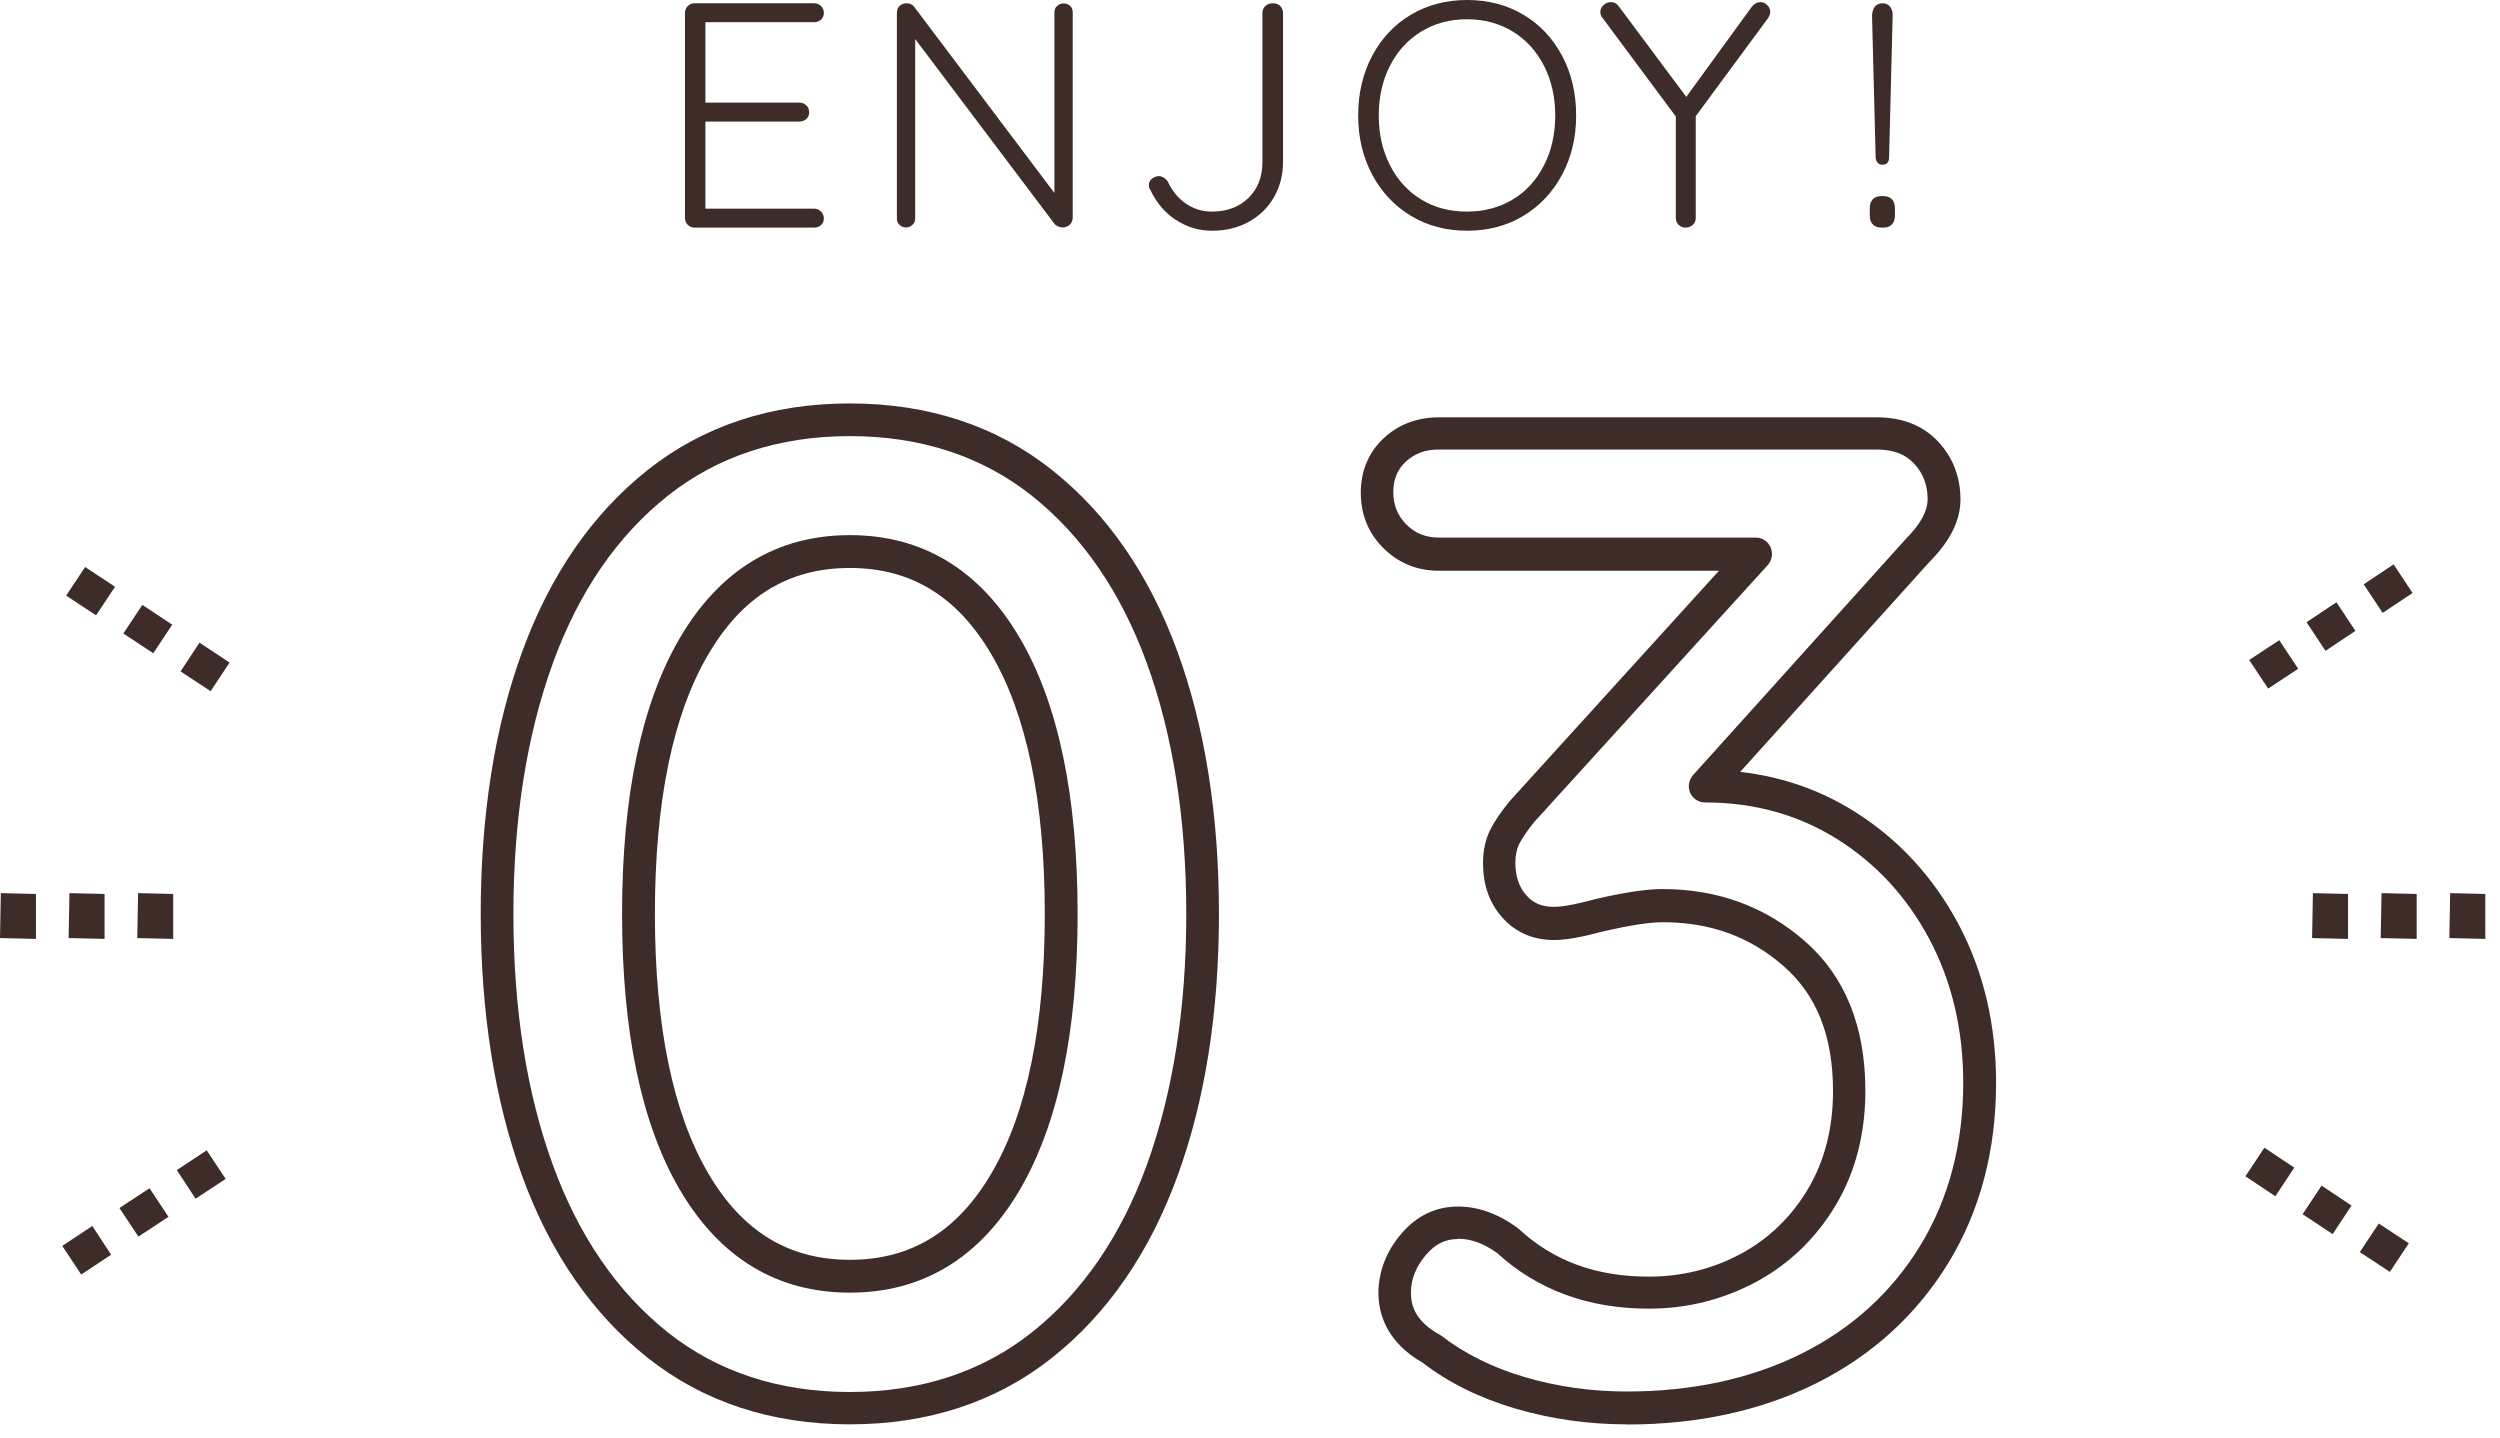<svg width="153" height="88" viewBox="0 0 153 88" fill="none" xmlns="http://www.w3.org/2000/svg">
<path d="M10.6 57.46L8.4 57.41L8.45 54.66L10.6 54.71V57.46ZM6.4 57.46L4.2 57.41L4.25 54.66L6.4 54.71V57.46ZM2.2 57.46L0 57.41L0.05 54.66L2.2 54.71V57.46Z" fill="#3D2C28"/>
<path d="M12.89 42.3L11.05 41.09L12.21 39.33L14.05 40.55L12.89 42.3ZM9.38 39.98L7.55 38.77L8.71 37.02L10.54 38.23L9.38 39.98ZM5.88 37.66L4.05 36.45L5.21 34.7L7.04 35.91L5.88 37.66Z" fill="#3D2C28"/>
<path d="M4.97 78L3.81 76.25L5.65 75.03L6.8 76.79L4.97 78ZM8.47 75.68L7.31 73.93L9.15 72.72L10.31 74.47L8.47 75.68ZM11.97 73.36L10.82 71.61L12.65 70.4L13.81 72.15L11.97 73.36Z" fill="#3D2C28"/>
<path d="M152.1 57.46L149.9 57.41L149.95 54.66L152.1 54.71V57.46ZM147.9 57.46L145.7 57.41L145.75 54.66L147.9 54.71V57.46ZM143.7 57.46L141.5 57.41L141.55 54.66L143.7 54.71V57.46Z" fill="#3D2C28"/>
<path d="M146.26 77.84L144.42 76.63L145.58 74.88L147.42 76.09L146.26 77.84ZM142.76 75.53L140.92 74.31L142.08 72.56L143.91 73.78L142.76 75.53ZM139.25 73.21L137.42 71.99L138.58 70.24L140.41 71.46L139.25 73.21Z" fill="#3D2C28"/>
<path d="M138.81 42.14L137.65 40.39L139.49 39.18L140.65 40.93L138.81 42.14ZM142.32 39.83L141.16 38.08L142.99 36.86L144.15 38.61L142.32 39.83ZM145.82 37.51L144.66 35.76L146.49 34.54L147.65 36.29L145.82 37.51Z" fill="#3D2C28"/>
<path d="M52.01 87.17C47.21 87.17 43.04 85.8 39.63 83.09C36.25 80.41 33.67 76.67 31.96 71.98C30.28 67.36 29.42 61.96 29.42 55.93C29.42 49.9 30.27 44.5 31.96 39.88C33.67 35.19 36.25 31.45 39.63 28.77C43.04 26.06 47.21 24.69 52.01 24.69C56.81 24.69 60.98 26.06 64.39 28.77C67.77 31.45 70.35 35.19 72.06 39.88C73.75 44.51 74.6 49.91 74.6 55.93C74.6 61.95 73.75 67.35 72.06 71.98C70.35 76.67 67.77 80.41 64.39 83.09C60.98 85.8 56.81 87.17 52.01 87.17ZM52.01 26.69C47.67 26.69 43.92 27.92 40.87 30.34C37.78 32.79 35.42 36.23 33.84 40.57C32.24 44.97 31.42 50.14 31.42 55.94C31.42 61.74 32.23 66.9 33.84 71.31C35.42 75.65 37.79 79.09 40.87 81.54C43.92 83.96 47.67 85.19 52.01 85.19C56.35 85.19 60.1 83.96 63.15 81.54C66.24 79.09 68.6 75.65 70.18 71.31C71.78 66.9 72.6 61.73 72.6 55.94C72.6 50.15 71.79 44.98 70.18 40.57C68.6 36.23 66.23 32.79 63.15 30.34C60.1 27.92 56.35 26.69 52.01 26.69ZM52.01 79.11C47.56 79.11 44.06 76.99 41.61 72.82C39.26 68.82 38.07 63.14 38.07 55.93C38.07 48.72 39.26 43.05 41.61 39.04C44.06 34.87 47.56 32.75 52.01 32.75C56.46 32.75 59.96 34.87 62.41 39.04C64.76 43.04 65.95 48.72 65.95 55.93C65.95 63.14 64.76 68.81 62.41 72.82C59.96 76.99 56.46 79.11 52.01 79.11ZM52.01 34.76C48.27 34.76 45.43 36.49 43.34 40.06C41.17 43.75 40.08 49.09 40.08 55.93C40.08 62.77 41.18 68.11 43.34 71.8C45.43 75.37 48.27 77.1 52.01 77.1C55.75 77.1 58.59 75.37 60.68 71.8C62.85 68.11 63.94 62.77 63.94 55.93C63.94 49.09 62.84 43.75 60.68 40.06C58.59 36.49 55.75 34.76 52.01 34.76Z" fill="#3D2C28"/>
<path d="M99.55 87.17C97.23 87.17 94.94 86.85 92.76 86.21C90.58 85.57 88.66 84.63 87.07 83.4C84.83 82.12 84.36 80.37 84.36 79.12C84.36 77.87 84.82 76.61 85.73 75.54C86.68 74.41 87.86 73.84 89.23 73.84C90.45 73.84 91.66 74.27 92.84 75.12C92.87 75.14 92.91 75.17 92.94 75.2C95.06 77.17 97.67 78.13 100.91 78.13C102.92 78.13 104.81 77.66 106.53 76.74C108.24 75.82 109.62 74.49 110.64 72.78C111.66 71.07 112.18 69.05 112.18 66.78C112.18 63.41 111.19 60.91 109.16 59.13C107.09 57.32 104.67 56.44 101.76 56.44C100.95 56.44 99.72 56.63 98.12 57C96.83 57.35 95.83 57.53 95.12 57.53C93.82 57.53 92.74 57.06 91.93 56.14C91.15 55.26 90.76 54.15 90.76 52.83C90.76 52.06 90.91 51.37 91.2 50.79C91.46 50.27 91.85 49.69 92.41 49.01L105.2 34.93H88.06C86.72 34.93 85.58 34.46 84.66 33.54C83.74 32.63 83.28 31.48 83.28 30.15C83.28 28.82 83.76 27.68 84.69 26.81C85.6 25.97 86.74 25.54 88.06 25.54H114.86C116.43 25.54 117.69 26.04 118.62 27.03C119.52 28 119.98 29.19 119.98 30.57C119.98 31.85 119.34 33.13 118.09 34.38L106.5 47.24C109.04 47.53 111.39 48.34 113.5 49.67C116.18 51.35 118.32 53.67 119.86 56.56C121.39 59.44 122.16 62.7 122.16 66.27C122.16 70.41 121.18 74.12 119.24 77.29C117.3 80.46 114.59 82.93 111.19 84.64C107.81 86.33 103.91 87.18 99.57 87.18L99.55 87.17ZM89.22 75.83C88.45 75.83 87.82 76.14 87.25 76.82C86.65 77.54 86.35 78.29 86.35 79.11C86.35 79.8 86.53 80.81 88.1 81.68C88.14 81.7 88.19 81.73 88.23 81.76C89.64 82.85 91.35 83.7 93.32 84.28C95.32 84.87 97.42 85.16 99.55 85.16C103.57 85.16 107.18 84.38 110.28 82.83C113.34 81.3 115.78 79.08 117.52 76.23C119.26 73.38 120.15 70.02 120.15 66.25C120.15 63.02 119.45 60.06 118.08 57.48C116.71 54.9 114.81 52.84 112.43 51.35C110.05 49.86 107.34 49.11 104.35 49.11C103.95 49.11 103.6 48.88 103.44 48.52C103.28 48.16 103.35 47.74 103.61 47.44L116.63 32.99C117.53 32.09 117.97 31.28 117.97 30.55C117.97 29.68 117.7 28.97 117.14 28.37C116.6 27.79 115.85 27.51 114.85 27.51H88.05C87.24 27.51 86.58 27.75 86.04 28.25C85.52 28.73 85.27 29.34 85.27 30.12C85.27 30.9 85.53 31.56 86.07 32.1C86.61 32.64 87.26 32.9 88.05 32.9H107.45C107.85 32.9 108.2 33.13 108.36 33.5C108.52 33.86 108.45 34.28 108.19 34.58L93.91 50.29C93.49 50.81 93.16 51.28 92.97 51.66C92.82 51.97 92.74 52.35 92.74 52.81C92.74 53.63 92.96 54.28 93.41 54.79C93.84 55.28 94.37 55.5 95.1 55.5C95.46 55.5 96.19 55.42 97.61 55.03C99.42 54.61 100.76 54.41 101.74 54.41C105.11 54.41 108.04 55.48 110.46 57.6C112.92 59.75 114.16 62.83 114.16 66.75C114.16 69.38 113.55 71.75 112.34 73.77C111.13 75.79 109.49 77.37 107.46 78.46C105.44 79.54 103.24 80.09 100.9 80.09C97.21 80.09 94.08 78.94 91.62 76.68C90.79 76.09 90.01 75.81 89.23 75.81L89.22 75.83Z" fill="#3D2C28"/>
<path d="M50.25 12.95C50.36 13.07 50.42 13.2 50.42 13.36C50.42 13.53 50.36 13.67 50.25 13.77C50.14 13.88 49.99 13.93 49.82 13.93H42.52C42.35 13.93 42.2 13.87 42.09 13.76C41.98 13.65 41.92 13.51 41.92 13.34V0.79C41.92 0.62 41.98 0.48 42.09 0.37C42.2 0.26 42.34 0.2 42.52 0.2H49.82C49.99 0.2 50.13 0.26 50.25 0.37C50.36 0.48 50.42 0.62 50.42 0.79C50.42 0.96 50.36 1.1 50.25 1.2C50.14 1.3 49.99 1.36 49.82 1.36H43.17V6.28H48.92C49.09 6.28 49.23 6.34 49.35 6.45C49.46 6.56 49.52 6.7 49.52 6.87C49.52 7.04 49.46 7.18 49.35 7.28C49.24 7.38 49.09 7.44 48.92 7.44H43.17V12.77H49.82C49.99 12.77 50.13 12.83 50.25 12.95Z" fill="#3D2C28"/>
<path d="M65.5 0.36C65.6 0.46 65.65 0.6 65.65 0.75V13.29C65.65 13.49 65.59 13.64 65.47 13.75C65.35 13.86 65.2 13.92 65.03 13.92C64.94 13.92 64.85 13.9 64.76 13.86C64.67 13.82 64.6 13.78 64.55 13.72L56.01 2.39V13.39C56.01 13.53 55.95 13.66 55.84 13.76C55.73 13.87 55.6 13.92 55.45 13.92C55.29 13.92 55.16 13.87 55.05 13.76C54.94 13.66 54.89 13.53 54.89 13.39V0.79C54.89 0.61 54.95 0.46 55.06 0.36C55.17 0.26 55.31 0.2 55.47 0.2C55.68 0.2 55.84 0.27 55.95 0.42L64.53 11.81V0.76C64.53 0.6 64.58 0.47 64.69 0.37C64.8 0.27 64.93 0.21 65.09 0.21C65.26 0.21 65.4 0.26 65.5 0.37V0.36Z" fill="#3D2C28"/>
<path d="M71.94 13.45C71.28 13 70.77 12.4 70.41 11.64C70.34 11.54 70.31 11.43 70.31 11.33C70.31 11.17 70.37 11.04 70.5 10.94C70.63 10.84 70.76 10.78 70.91 10.78C71.12 10.78 71.31 10.89 71.47 11.11C71.72 11.67 72.09 12.12 72.56 12.45C73.04 12.78 73.57 12.95 74.17 12.95C75.09 12.95 75.83 12.67 76.4 12.12C76.97 11.56 77.26 10.84 77.26 9.93V0.79C77.26 0.62 77.32 0.48 77.44 0.37C77.56 0.26 77.71 0.2 77.9 0.2C78.09 0.2 78.24 0.26 78.35 0.37C78.46 0.48 78.52 0.62 78.52 0.79V9.92C78.52 10.72 78.33 11.44 77.96 12.08C77.59 12.72 77.07 13.22 76.42 13.58C75.76 13.94 75.02 14.12 74.18 14.12C73.34 14.12 72.61 13.89 71.95 13.44L71.94 13.45Z" fill="#3D2C28"/>
<path d="M95.6 10.69C95.03 11.76 94.24 12.6 93.23 13.21C92.22 13.82 91.07 14.12 89.79 14.12C88.51 14.12 87.35 13.82 86.35 13.21C85.34 12.6 84.55 11.76 83.98 10.69C83.41 9.62 83.12 8.41 83.12 7.06C83.12 5.71 83.41 4.49 83.98 3.41C84.55 2.34 85.34 1.5 86.35 0.9C87.36 0.3 88.51 0 89.79 0C91.07 0 92.22 0.3 93.23 0.9C94.24 1.5 95.03 2.34 95.6 3.41C96.17 4.48 96.46 5.7 96.46 7.06C96.46 8.42 96.17 9.62 95.6 10.69ZM94.49 4.02C94.03 3.13 93.4 2.43 92.58 1.93C91.76 1.43 90.83 1.18 89.78 1.18C88.73 1.18 87.8 1.43 86.98 1.93C86.16 2.43 85.53 3.12 85.07 4.02C84.61 4.91 84.38 5.93 84.38 7.07C84.38 8.21 84.61 9.22 85.07 10.12C85.53 11.02 86.16 11.71 86.98 12.21C87.8 12.71 88.73 12.95 89.78 12.95C90.83 12.95 91.76 12.7 92.58 12.21C93.4 11.72 94.03 11.02 94.49 10.12C94.95 9.23 95.18 8.21 95.18 7.07C95.18 5.93 94.95 4.92 94.49 4.02Z" fill="#3D2C28"/>
<path d="M108.22 1.09L103.78 7.11V13.34C103.78 13.51 103.72 13.65 103.6 13.76C103.48 13.87 103.33 13.93 103.16 13.93C102.99 13.93 102.84 13.87 102.73 13.76C102.62 13.65 102.56 13.51 102.56 13.34V7.13L98.1 1.13C97.99 1.01 97.94 0.88 97.94 0.72C97.94 0.56 98.01 0.43 98.14 0.31C98.27 0.19 98.42 0.13 98.58 0.13C98.79 0.13 98.96 0.22 99.08 0.4L103.2 5.93L107.22 0.4C107.37 0.22 107.54 0.13 107.74 0.13C107.9 0.13 108.04 0.19 108.16 0.32C108.28 0.44 108.34 0.58 108.34 0.72C108.34 0.81 108.3 0.94 108.22 1.09Z" fill="#3D2C28"/>
<path d="M114.61 13.73C114.49 13.6 114.43 13.42 114.43 13.18V12.75C114.43 12.51 114.49 12.33 114.61 12.2C114.73 12.07 114.91 12 115.15 12H115.27C115.5 12 115.67 12.07 115.79 12.2C115.91 12.33 115.97 12.51 115.97 12.75V13.18C115.97 13.42 115.91 13.6 115.79 13.73C115.67 13.86 115.5 13.93 115.27 13.93H115.15C114.91 13.93 114.73 13.86 114.61 13.73ZM114.79 9.67L114.57 1.01C114.57 0.76 114.62 0.57 114.73 0.42C114.84 0.28 115 0.2 115.21 0.2C115.42 0.2 115.58 0.28 115.69 0.43C115.8 0.58 115.84 0.77 115.83 1.01L115.61 9.67C115.6 9.94 115.46 10.08 115.21 10.08C114.97 10.08 114.83 9.94 114.79 9.67Z" fill="#3D2C28"/>
</svg>
